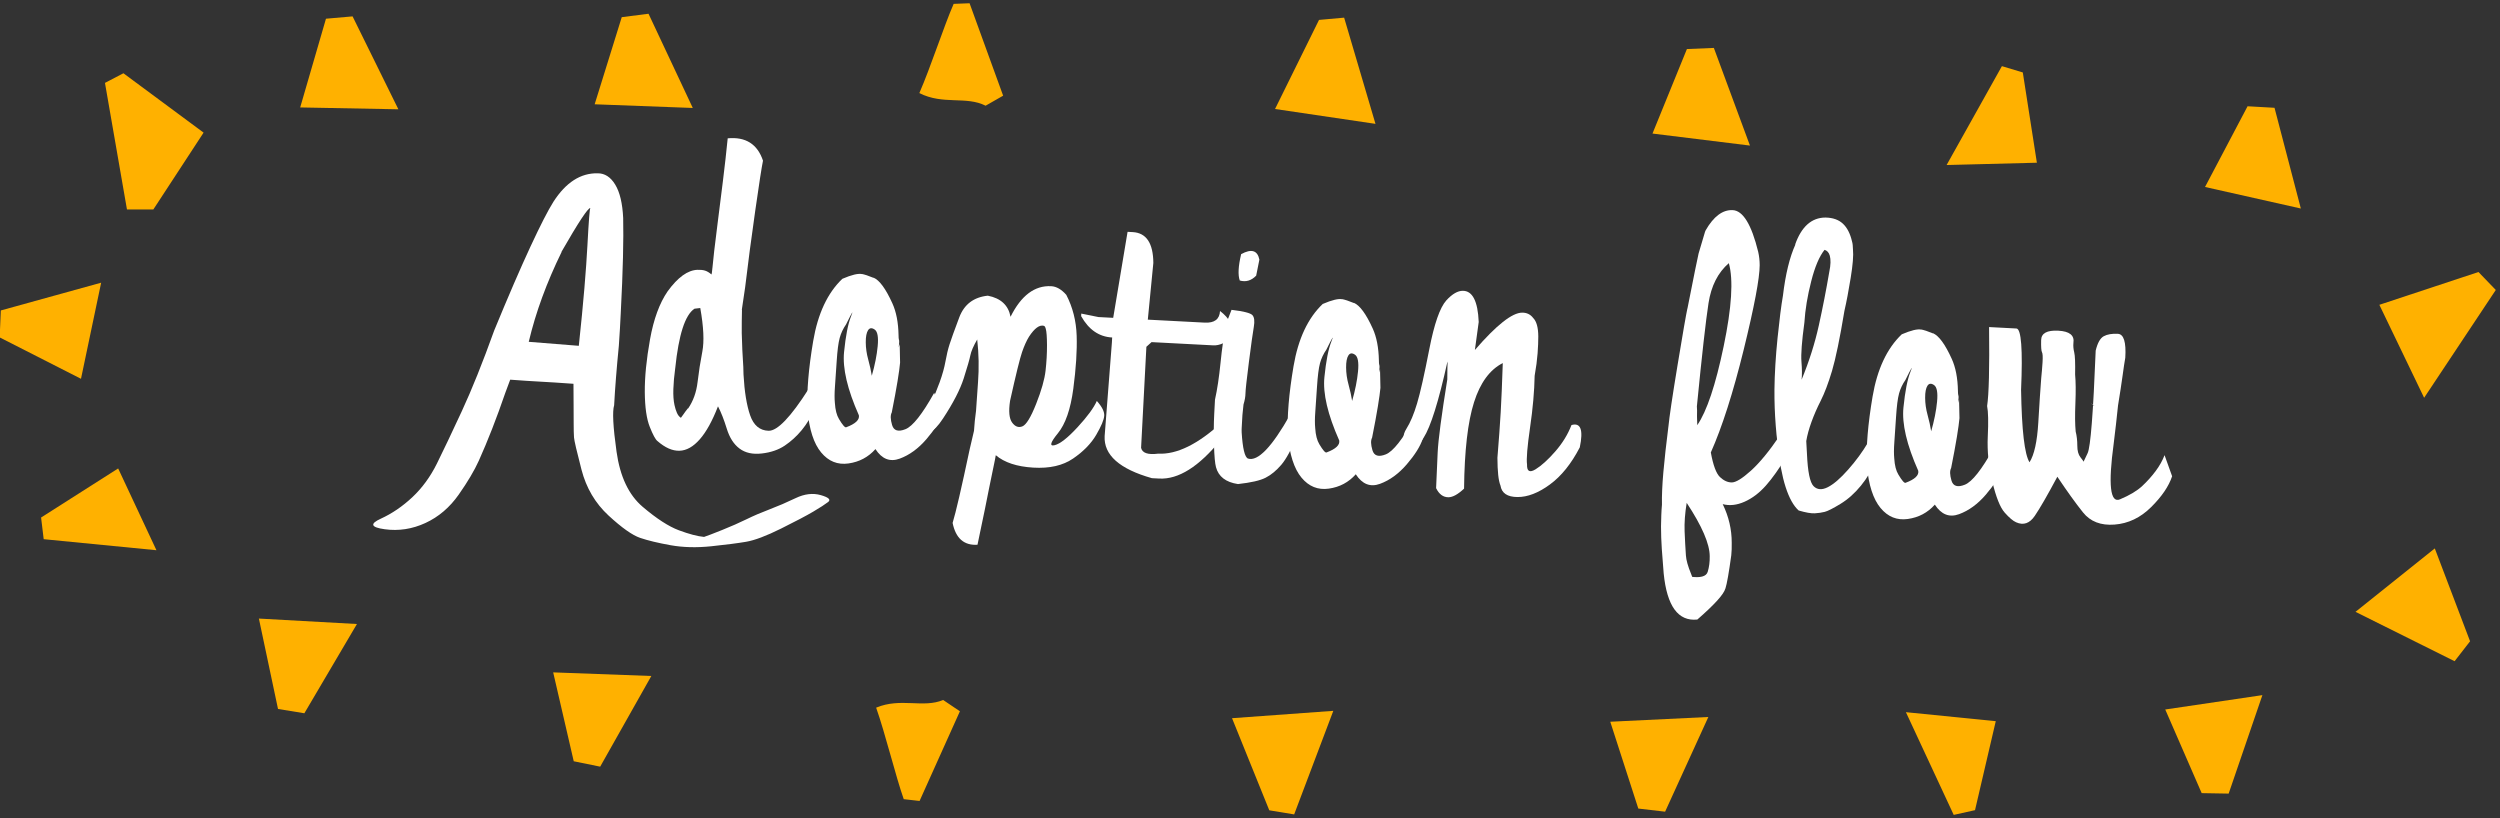 <?xml version="1.0" standalone="no"?>
<!-- Generator: Adobe Fireworks 10, Export SVG Extension by Aaron Beall (http://fireworks.abeall.com) . Version: 0.6.1  -->
<!DOCTYPE svg PUBLIC "-//W3C//DTD SVG 1.1//EN" "http://www.w3.org/Graphics/SVG/1.1/DTD/svg11.dtd">
<svg id="Untitled-%u30DA%u30FC%u30B8%201" viewBox="0 0 434 142" style="background-color:#ffffff00" version="1.1"
	xmlns="http://www.w3.org/2000/svg" xmlns:xlink="http://www.w3.org/1999/xlink" xml:space="preserve"
	x="0px" y="0px" width="434px" height="142px"
>
	<rect x="0" y="0" width="434" height="142" fill="#333333" stroke="none"/>
	<g id="%u30EC%u30A4%u30E4%u30FC%201">
		<g>
			<g>
				<path d="M 75.846 80.477 C 76.981 78.186 78.423 75.151 80.173 71.376 C 81.923 67.6 83.799 62.924 85.803 57.348 C 88.26 51.383 90.35 46.547 92.074 42.839 C 93.797 39.129 95.131 36.524 96.077 35.023 C 98.238 31.667 100.8 30.021 103.763 30.085 C 104.996 30.082 106.01 30.74 106.809 32.06 C 107.606 33.379 108.064 35.308 108.183 37.848 C 108.226 39.629 108.215 41.899 108.151 44.656 C 108.085 47.413 107.956 50.648 107.762 54.357 C 107.716 55.221 107.669 56.131 107.619 57.088 C 107.568 58.043 107.505 59.022 107.431 60.022 C 107.235 62.02 107.069 63.864 106.936 65.557 C 106.801 67.25 106.694 68.847 106.616 70.349 C 106.287 71.404 106.425 74.093 107.032 78.414 C 107.638 82.735 109.148 85.923 111.561 87.978 C 113.975 90.032 116.072 91.391 117.851 92.056 C 119.63 92.719 121.087 93.103 122.223 93.209 C 122.71 93.052 123.746 92.655 125.331 92.02 C 126.916 91.385 128.329 90.761 129.57 90.154 C 130.811 89.546 132.16 88.966 133.615 88.416 C 135.07 87.863 136.57 87.219 138.114 86.478 C 139.659 85.737 141.117 85.561 142.489 85.954 C 143.859 86.345 144.284 86.743 143.761 87.149 C 143.237 87.556 142.381 88.109 141.192 88.812 C 140.003 89.515 138.131 90.5 135.578 91.769 C 133.024 93.039 131.005 93.8 129.52 94.054 C 128.035 94.306 126.019 94.566 123.473 94.832 C 120.926 95.097 118.573 95.036 116.414 94.65 C 114.255 94.263 112.498 93.84 111.142 93.381 C 109.785 92.922 107.953 91.627 105.646 89.499 C 103.339 87.369 101.773 84.715 100.947 81.534 C 100.121 78.356 99.689 76.488 99.648 75.939 C 99.609 75.39 99.589 74.567 99.589 73.472 C 99.59 72.377 99.585 71.269 99.575 70.151 C 99.565 69.033 99.559 67.856 99.555 66.625 C 98.213 66.532 97.127 66.458 96.298 66.402 C 95.468 66.348 94.643 66.299 93.824 66.256 C 93.005 66.213 92.174 66.164 91.334 66.107 C 90.492 66.053 89.571 65.988 88.571 65.912 C 88.437 66.294 88.297 66.667 88.153 67.036 C 88.008 67.405 87.868 67.78 87.734 68.161 C 86.981 70.358 86.214 72.452 85.438 74.441 C 84.66 76.432 83.89 78.273 83.128 79.968 C 82.366 81.662 81.202 83.626 79.636 85.86 C 78.07 88.093 76.142 89.737 73.85 90.794 C 71.559 91.848 69.207 92.21 66.794 91.878 C 64.381 91.546 64.151 90.936 66.103 90.046 C 68.054 89.155 69.883 87.909 71.587 86.311 C 73.29 84.712 74.71 82.766 75.846 80.477 ZM 100.482 60.033 C 100.886 56.244 101.21 52.906 101.452 50.022 C 101.694 47.137 101.87 44.648 101.98 42.554 C 102.202 38.321 102.371 36.174 102.489 36.111 C 102.081 36.067 100.407 38.603 97.47 43.721 L 97.504 43.723 C 96.2 46.392 95.076 49.014 94.131 51.589 C 93.186 54.163 92.406 56.746 91.79 59.339 L 100.482 60.033 Z" fill="#ffffff"/>
				<path d="M 123.679 46.497 C 123.797 45.112 124.088 42.599 124.552 38.962 C 125.017 35.324 125.33 32.83 125.492 31.48 C 125.654 30.132 125.808 28.823 125.955 27.553 C 126.101 26.281 126.226 25.102 126.329 24.013 C 129.447 23.719 131.49 25.014 132.457 27.894 C 132.245 28.886 131.797 31.777 131.112 36.566 C 130.428 41.357 129.841 45.805 129.352 49.91 L 128.769 53.849 L 128.809 53.748 C 128.796 54.41 128.784 55.082 128.772 55.766 C 128.758 56.449 128.757 57.134 128.767 57.818 C 128.785 58.778 128.819 59.762 128.869 60.768 C 128.919 61.775 128.976 62.758 129.039 63.721 C 129.05 63.95 129.055 64.173 129.056 64.388 C 129.055 64.606 129.061 64.817 129.074 65.022 C 129.237 67.998 129.621 70.356 130.226 72.1 C 130.831 73.843 131.896 74.736 133.422 74.782 C 134.948 74.828 137.266 72.412 140.374 67.532 C 141.568 66.956 142.005 67.959 141.688 70.545 C 140.892 72.237 140.055 73.613 139.178 74.674 C 138.301 75.735 137.318 76.63 136.231 77.36 C 135.143 78.09 133.812 78.547 132.24 78.725 C 130.667 78.905 129.382 78.622 128.383 77.872 C 127.384 77.125 126.645 75.975 126.168 74.42 C 125.69 72.866 125.182 71.573 124.643 70.54 C 123.666 73.068 122.614 74.976 121.485 76.262 C 120.357 77.55 119.181 78.212 117.959 78.25 C 116.736 78.289 115.459 77.727 114.128 76.561 C 113.798 76.315 113.356 75.499 112.802 74.112 C 112.247 72.727 111.959 70.721 111.936 68.095 C 111.915 65.47 112.218 62.406 112.846 58.901 C 113.475 55.398 114.493 52.622 115.901 50.574 C 117.671 48.133 119.402 46.89 121.093 46.841 C 121.596 46.821 122.027 46.867 122.387 46.977 C 122.746 47.087 123.122 47.312 123.515 47.652 C 123.571 47.45 123.605 47.253 123.615 47.059 C 123.625 46.866 123.647 46.667 123.68 46.463 L 123.679 46.497 ZM 120.568 53.591 C 118.939 54.647 117.823 58.089 117.22 63.923 L 117.222 63.889 C 117.037 65.247 116.927 66.469 116.894 67.55 C 116.859 68.632 116.925 69.555 117.091 70.316 C 117.201 70.824 117.343 71.277 117.516 71.673 C 117.689 72.07 117.919 72.356 118.207 72.531 C 118.303 72.422 118.451 72.218 118.649 71.921 C 118.848 71.622 119.106 71.277 119.422 70.883 L 119.455 70.919 C 120.345 69.62 120.892 68.091 121.099 66.333 C 121.305 64.576 121.58 62.812 121.924 61.036 C 122.268 59.265 122.149 56.741 121.567 53.472 L 120.568 53.591 Z" fill="#ffffff"/>
				<path d="M 141.17 59.204 C 141.978 54.444 143.667 50.842 146.237 48.398 C 147.848 47.707 148.98 47.435 149.634 47.584 L 149.533 47.544 C 150.076 47.641 150.783 47.872 151.653 48.238 L 151.655 48.204 C 152.681 48.645 153.767 50.128 154.913 52.652 C 155.588 54.126 155.948 55.98 155.99 58.22 C 155.993 58.584 156.01 58.813 156.04 58.906 C 156.069 58.999 156.087 59.08 156.095 59.149 C 156.103 59.217 156.103 59.315 156.097 59.44 C 156.091 59.565 156.064 59.855 156.018 60.309 C 156.045 60.219 156.101 60.017 156.186 59.701 L 156.255 62.956 C 156.195 63.661 156.047 64.737 155.812 66.185 C 155.576 67.634 155.242 69.44 154.809 71.608 C 154.556 72.074 154.575 72.8 154.866 73.784 C 155.157 74.77 155.931 75.011 157.19 74.506 C 158.449 74.002 160.11 71.898 162.176 68.195 L 163.594 71.829 C 163.16 73.13 162.239 74.599 160.83 76.236 C 159.421 77.874 157.873 79.003 156.186 79.621 C 154.499 80.241 153.096 79.689 151.977 77.963 C 150.741 79.359 149.179 80.19 147.295 80.456 C 145.41 80.723 143.828 80.085 142.552 78.546 C 141.274 77.008 140.484 74.566 140.181 71.218 C 140.032 67.971 140.361 63.967 141.17 59.204 ZM 146.906 74.172 C 148.511 73.571 149.243 72.881 149.102 72.097 C 147.102 67.588 146.245 63.927 146.529 61.111 C 146.813 58.298 147.211 56.248 147.724 54.962 C 148.236 53.678 147.956 54.124 146.883 56.305 C 146.365 57.053 145.993 57.844 145.767 58.676 C 145.541 59.508 145.367 60.861 145.246 62.738 C 145.125 64.614 145.023 66.099 144.944 67.189 C 144.864 68.28 144.861 69.205 144.935 69.962 C 145.01 71.152 145.247 72.078 145.645 72.737 C 146.274 73.796 146.694 74.275 146.906 74.172 ZM 150.697 57.326 C 150.424 57.744 150.291 58.445 150.296 59.427 C 150.302 60.407 150.444 61.402 150.722 62.409 C 151 63.416 151.207 64.358 151.345 65.232 C 151.874 63.389 152.215 61.679 152.366 60.1 C 152.517 58.523 152.345 57.56 151.85 57.215 C 151.355 56.869 150.971 56.906 150.697 57.326 Z" fill="#ffffff"/>
				<path d="M 172.726 79.804 C 172.269 81.971 171.925 83.645 171.691 84.832 C 171.458 86.018 171.227 87.18 170.995 88.321 C 170.765 89.46 170.535 90.557 170.31 91.606 C 170.084 92.655 169.878 93.641 169.693 94.567 C 167.357 94.719 165.918 93.456 165.373 90.781 C 165.648 89.882 166.029 88.386 166.516 86.289 C 167.002 84.192 167.609 81.43 168.336 77.999 L 169.086 74.787 C 169.115 74.24 169.162 73.661 169.228 73.049 C 169.295 72.436 169.364 71.858 169.44 71.314 C 169.484 70.473 169.598 68.824 169.784 66.369 C 169.969 63.915 169.924 61.435 169.644 58.935 C 168.99 60.065 168.595 60.98 168.455 61.68 C 168.316 62.379 167.932 63.711 167.306 65.674 C 166.676 67.639 165.477 69.966 163.705 72.656 C 161.932 75.348 160.758 75.651 160.183 73.567 C 160.803 71.751 161.329 70.427 161.76 69.593 C 162.192 68.761 162.648 67.678 163.129 66.346 C 163.609 65.014 163.946 63.8 164.141 62.701 C 164.336 61.606 164.568 60.632 164.842 59.778 C 165.113 58.926 165.674 57.37 166.523 55.109 C 167.372 52.849 169.023 51.59 171.481 51.33 C 173.737 51.768 175.055 52.989 175.43 54.994 C 177.266 51.303 179.617 49.532 182.484 49.683 C 183.393 49.73 184.269 50.232 185.109 51.188 C 186.228 53.347 186.828 55.717 186.91 58.3 C 186.992 60.882 186.796 63.947 186.325 67.492 C 185.853 71.04 184.961 73.615 183.644 75.224 C 182.328 76.833 182.143 77.52 183.092 77.283 C 184.039 77.048 185.365 76.006 187.072 74.155 C 188.776 72.305 189.889 70.789 190.407 69.606 C 191.314 70.612 191.742 71.468 191.693 72.173 C 191.644 72.878 191.182 73.982 190.305 75.488 C 189.426 76.994 188.095 78.361 186.307 79.591 C 184.519 80.821 182.205 81.351 179.362 81.178 C 176.518 81.006 174.353 80.288 172.869 79.023 C 172.838 79.159 172.815 79.29 172.797 79.413 C 172.778 79.538 172.754 79.668 172.726 79.804 ZM 175.715 73.371 C 176.236 74.072 176.83 74.285 177.495 74.012 C 178.16 73.739 178.951 72.441 179.873 70.115 C 180.793 67.791 181.339 65.869 181.51 64.349 C 181.68 62.829 181.764 61.355 181.759 59.929 C 181.753 58.503 181.682 57.559 181.549 57.094 C 181.473 56.795 181.368 56.617 181.234 56.565 C 180.469 56.342 179.603 56.97 178.637 58.447 C 178.211 59.133 177.812 60.02 177.436 61.105 C 177.059 62.193 176.363 65.015 175.35 69.57 C 175.07 71.404 175.191 72.672 175.715 73.371 Z" fill="#ffffff"/>
				<path d="M 195.746 40.246 L 196.633 40.293 C 198.998 40.417 200.195 42.203 200.22 45.649 L 199.26 55.49 L 209.123 56.007 C 210.83 56.097 211.721 55.425 211.796 53.991 C 213.441 55.24 214.221 56.707 214.133 58.392 C 212.865 59.488 211.697 60.009 210.629 59.953 L 199.91 59.392 L 199.013 60.2 L 198.093 77.745 C 198.295 78.644 199.282 78.982 201.053 78.755 C 204.283 78.924 207.959 77.121 212.083 73.344 L 211.926 76.348 C 208.143 81.01 204.58 83.253 201.236 83.077 L 199.973 83.011 C 194.329 81.415 191.594 78.978 191.766 75.701 L 193.027 59.441 L 193.072 58.588 C 190.797 58.469 189.002 57.234 187.688 54.884 L 187.711 54.44 L 190.691 55.041 L 193.252 55.175 L 195.746 40.246 Z" fill="#ffffff"/>
				<path d="M 217.406 54.695 C 217.752 55.056 217.836 55.751 217.657 56.778 C 217.477 57.809 217.193 59.841 216.807 62.879 C 216.418 65.916 216.221 67.72 216.215 68.289 C 216.207 68.859 216.094 69.504 215.873 70.222 C 215.719 71.447 215.62 72.674 215.579 73.903 C 215.566 74.132 215.557 74.337 215.547 74.518 C 215.537 74.7 215.538 74.884 215.553 75.066 C 215.725 77.859 216.09 79.373 216.648 79.606 C 218.353 80.153 220.791 77.622 223.961 72.015 C 224.564 72.686 224.994 73.839 225.251 75.472 C 224.231 77.95 223.289 79.693 222.428 80.697 C 221.565 81.702 220.659 82.448 219.709 82.933 C 218.76 83.42 217.159 83.786 214.91 84.034 C 212.805 83.718 211.533 82.739 211.094 81.096 C 210.922 80.471 210.807 79.192 210.748 77.261 C 210.69 75.33 210.703 73.545 210.788 71.907 L 210.921 69.381 C 211.31 67.645 211.634 65.488 211.894 62.911 C 212.152 60.337 212.408 58.631 212.658 57.801 C 212.719 57.508 212.781 57.179 212.846 56.818 C 212.91 56.456 212.962 56.128 213 55.833 L 213.793 53.787 C 215.856 54.032 217.06 54.335 217.406 54.695 ZM 215.463 44.12 C 214.964 46.216 214.884 47.74 215.223 48.694 C 216.277 49.001 217.228 48.72 218.073 47.851 L 218.629 45.073 C 218.304 43.459 217.248 43.141 215.463 44.12 Z" fill="#ffffff"/>
				<path d="M 224.558 63.575 C 225.365 58.815 227.055 55.213 229.623 52.769 C 231.234 52.078 232.367 51.806 233.022 51.954 L 232.92 51.914 C 233.463 52.012 234.17 52.242 235.04 52.608 L 235.042 52.574 C 236.067 53.016 237.154 54.498 238.3 57.023 C 238.976 58.496 239.334 60.351 239.377 62.59 C 239.381 62.954 239.398 63.185 239.428 63.277 C 239.457 63.369 239.475 63.451 239.482 63.52 C 239.49 63.588 239.491 63.685 239.484 63.81 C 239.478 63.935 239.451 64.226 239.404 64.679 C 239.432 64.59 239.488 64.387 239.574 64.072 L 239.643 67.326 C 239.582 68.031 239.434 69.107 239.199 70.556 C 238.963 72.004 238.629 73.811 238.196 75.978 C 237.943 76.444 237.963 77.17 238.253 78.154 C 238.544 79.142 239.318 79.381 240.577 78.876 C 241.836 78.372 243.496 76.269 245.562 72.565 L 246.981 76.199 C 246.547 77.501 245.626 78.969 244.217 80.607 C 242.808 82.245 241.26 83.373 239.573 83.992 C 237.887 84.611 236.483 84.059 235.364 82.334 C 234.128 83.73 232.566 84.561 230.682 84.826 C 228.796 85.094 227.215 84.455 225.94 82.917 C 224.661 81.378 223.871 78.936 223.567 75.588 C 223.42 72.341 223.748 68.338 224.558 63.575 ZM 230.293 78.543 C 231.898 77.942 232.629 77.251 232.489 76.467 C 230.488 71.959 229.631 68.297 229.916 65.482 C 230.2 62.668 230.6 60.619 231.111 59.332 C 231.623 58.048 231.344 58.494 230.27 60.675 C 229.752 61.424 229.379 62.215 229.153 63.046 C 228.928 63.878 228.754 65.232 228.633 67.109 C 228.512 68.984 228.41 70.469 228.331 71.56 C 228.25 72.651 228.248 73.575 228.322 74.332 C 228.397 75.523 228.633 76.448 229.032 77.107 C 229.662 78.167 230.082 78.647 230.293 78.543 ZM 234.085 61.696 C 233.811 62.115 233.678 62.816 233.684 63.798 C 233.689 64.778 233.831 65.772 234.109 66.78 C 234.387 67.786 234.594 68.728 234.731 69.603 C 235.261 67.759 235.602 66.05 235.754 64.47 C 235.904 62.893 235.732 61.931 235.237 61.586 C 234.742 61.239 234.357 61.277 234.085 61.696 Z" fill="#ffffff"/>
				<path d="M 244.147 74.443 C 244.832 73.36 245.451 71.892 246.003 70.039 C 246.557 68.186 247.262 65.052 248.123 60.635 C 248.981 56.219 249.967 53.391 251.082 52.148 C 252.099 51.037 253.053 50.483 253.942 50.484 C 255.63 50.481 256.552 52.286 256.704 55.899 L 256.039 60.76 C 259.779 56.438 262.516 54.275 264.251 54.275 C 265.049 54.272 265.684 54.578 266.153 55.196 C 266.738 55.774 267.037 56.84 267.047 58.393 C 267.049 59.215 267.01 60.192 266.928 61.33 C 266.845 62.467 266.674 63.769 266.414 65.239 L 266.416 65.205 C 266.365 67.917 266.1 70.928 265.617 74.232 C 265.137 77.54 264.961 79.675 265.094 80.64 C 265.055 81.825 265.548 82.101 266.574 81.471 C 267.6 80.84 268.736 79.811 269.987 78.381 C 271.236 76.953 272.178 75.422 272.81 73.789 C 274.41 73.324 274.89 74.617 274.251 77.663 C 272.779 80.507 271.046 82.658 269.053 84.116 C 267.06 85.575 265.184 86.298 263.43 86.285 C 261.672 86.274 260.691 85.611 260.486 84.301 C 260.305 83.858 260.17 83.239 260.088 82.448 C 260.004 81.656 259.958 80.668 259.952 79.481 C 260.207 76.345 260.397 73.715 260.521 71.587 C 260.643 69.46 260.764 66.608 260.883 63.032 C 258.633 64.169 256.967 66.438 255.889 69.838 C 254.809 73.238 254.232 78.234 254.162 84.825 C 253.106 85.819 252.2 86.32 251.447 86.325 C 250.534 86.323 249.82 85.795 249.307 84.742 C 249.385 82.783 249.477 80.717 249.58 78.543 C 249.682 76.37 250.24 72.138 251.254 65.848 L 251.25 65.916 C 251.251 65.025 251.258 64.364 251.269 63.932 C 251.279 63.499 251.289 63.214 251.297 63.077 L 251.278 62.768 C 249.753 69.671 248.369 74.088 247.127 76.019 C 245.885 77.951 244.912 78.442 244.209 77.491 C 243.483 76.542 243.462 75.525 244.147 74.443 Z" fill="#ffffff"/>
				<path d="M 296.113 39.962 C 297.492 37.569 299.048 36.407 300.779 36.476 C 302.577 36.548 304.06 38.964 305.225 43.725 C 305.393 44.464 305.477 45.232 305.481 46.032 C 305.475 48.313 304.551 53.2 302.711 60.688 C 300.867 68.181 298.965 74.133 297 78.548 C 297.406 80.783 297.938 82.207 298.59 82.823 C 299.242 83.439 299.922 83.749 300.629 83.752 C 301.336 83.755 302.443 83.077 303.953 81.719 C 305.461 80.36 307.143 78.315 308.998 75.583 L 309.803 75.898 L 310.253 79.071 C 308.902 81.306 307.666 83.054 306.537 84.318 C 305.41 85.583 304.18 86.512 302.849 87.103 C 301.518 87.694 300.255 87.834 299.062 87.519 C 300.113 89.675 300.635 91.915 300.627 94.242 C 300.629 94.629 300.626 95.006 300.619 95.371 C 300.611 95.735 300.587 96.088 300.547 96.429 L 300.549 96.394 C 300.139 99.407 299.799 101.341 299.525 102.193 L 299.527 102.159 C 299.386 102.676 298.904 103.387 298.081 104.292 C 297.257 105.193 296.116 106.281 294.658 107.552 C 291.33 107.901 289.383 105.232 288.815 99.545 C 288.688 98.055 288.58 96.641 288.489 95.301 C 288.4 93.961 288.353 92.651 288.353 91.374 C 288.364 90.714 288.382 90.07 288.402 89.442 C 288.424 88.817 288.461 88.209 288.516 87.617 C 288.482 86.088 288.563 84.203 288.76 81.965 C 288.958 79.73 289.25 77.08 289.639 74.02 L 289.637 74.054 C 289.791 72.42 290.319 68.865 291.223 63.391 C 292.125 57.915 292.697 54.625 292.938 53.52 L 292.935 53.588 C 293.179 52.392 293.457 50.992 293.772 49.388 C 294.082 47.784 294.45 45.989 294.875 44.004 L 295.996 40.23 L 296.113 39.962 ZM 292.674 96.427 C 292.724 97.227 293.025 98.305 293.583 99.657 C 294.139 101.01 294.059 101.154 293.338 100.089 C 295.172 100.367 296.213 100.091 296.461 99.261 C 296.711 98.429 296.826 97.534 296.808 96.574 C 296.806 94.429 295.474 91.337 292.81 87.295 C 292.511 89.106 292.391 90.753 292.448 92.239 C 292.508 93.725 292.582 95.121 292.674 96.427 ZM 294.578 70.549 C 294.615 71.144 294.624 71.52 294.606 71.679 C 294.584 71.839 294.599 72.547 294.647 73.804 C 296.302 71.403 297.83 66.833 299.232 60.097 C 300.636 53.358 300.934 48.554 300.125 45.683 C 298.236 47.317 297.06 49.635 296.596 52.634 C 296.131 55.634 295.458 61.605 294.578 70.549 Z" fill="#ffffff"/>
				<path d="M 311.622 42.485 C 312.722 39.349 314.481 37.775 316.9 37.766 C 318.176 37.786 319.185 38.142 319.926 38.83 C 320.665 39.52 321.193 40.546 321.51 41.909 C 321.568 42.096 321.609 42.307 321.631 42.548 C 321.652 42.789 321.666 43.047 321.676 43.321 C 321.781 44.33 321.65 45.972 321.279 48.245 C 320.91 50.52 320.548 52.423 320.193 53.956 C 319.394 58.774 318.674 62.25 318.039 64.385 C 317.4 66.519 316.74 68.266 316.053 69.621 C 315.442 70.82 314.917 72.025 314.478 73.233 C 314.038 74.443 313.732 75.557 313.566 76.575 C 313.592 76.941 313.613 77.314 313.628 77.689 C 313.643 78.067 313.662 78.439 313.69 78.807 C 313.823 81.894 314.205 83.757 314.834 84.394 C 315.461 85.031 316.287 85.092 317.306 84.575 C 318.326 84.059 319.508 83.036 320.854 81.509 C 322.201 79.983 323.336 78.434 324.264 76.861 C 325.133 76.384 325.518 77.532 325.418 80.311 C 324.938 81.632 324.154 82.961 323.07 84.295 C 321.984 85.631 320.793 86.69 319.498 87.478 C 318.201 88.267 317.294 88.728 316.773 88.859 C 316.252 88.992 315.678 89.075 315.049 89.111 C 314.418 89.147 313.486 88.984 312.25 88.622 C 311.356 87.822 310.601 86.465 309.982 84.55 C 309.363 82.635 308.897 80.118 308.581 76.998 C 308.451 75.988 308.346 74.944 308.267 73.867 C 308.185 72.814 308.125 71.772 308.088 70.742 C 308.051 69.715 308.036 68.675 308.045 67.626 L 308.043 67.66 C 308.075 64.901 308.254 61.91 308.582 58.687 C 308.912 55.465 309.223 53.016 309.516 51.343 C 309.961 47.602 310.688 44.627 311.693 42.421 L 311.622 42.485 ZM 313.242 55.988 C 312.797 59.25 312.627 61.518 312.731 62.789 C 312.836 64.061 312.844 65.106 312.756 65.923 C 314.062 62.751 315.06 59.608 315.748 56.495 C 316.435 53.383 317.043 50.266 317.573 47.145 C 317.815 45.994 317.841 45.07 317.65 44.376 C 317.494 43.843 317.191 43.508 316.744 43.37 C 315.84 44.487 315.066 46.31 314.422 48.845 C 313.775 51.377 313.381 53.759 313.242 55.988 Z" fill="#ffffff"/>
				<path d="M 325.078 68.844 C 325.887 64.083 327.576 60.481 330.144 58.037 C 331.756 57.347 332.887 57.073 333.541 57.223 L 333.441 57.183 C 333.984 57.28 334.691 57.511 335.562 57.877 L 335.563 57.843 C 336.589 58.284 337.675 59.767 338.821 62.292 C 339.497 63.765 339.856 65.619 339.898 67.858 C 339.902 68.223 339.92 68.453 339.949 68.546 C 339.978 68.638 339.996 68.72 340.004 68.788 C 340.012 68.856 340.013 68.954 340.006 69.078 C 340 69.204 339.973 69.493 339.926 69.947 C 339.953 69.857 340.009 69.655 340.094 69.341 L 340.164 72.595 C 340.103 73.3 339.955 74.376 339.721 75.824 C 339.484 77.272 339.15 79.079 338.717 81.247 C 338.465 81.713 338.484 82.439 338.774 83.423 C 339.065 84.41 339.84 84.649 341.099 84.144 C 342.357 83.641 344.018 81.537 346.084 77.834 L 347.502 81.468 C 347.069 82.769 346.147 84.237 344.738 85.876 C 343.329 87.514 341.781 88.642 340.095 89.26 C 338.406 89.88 337.004 89.327 335.886 87.603 C 334.649 88.998 333.088 89.829 331.203 90.095 C 329.317 90.362 327.736 89.724 326.461 88.186 C 325.183 86.647 324.393 84.205 324.089 80.856 C 323.94 77.609 324.269 73.606 325.078 68.844 ZM 330.813 83.811 C 332.42 83.211 333.15 82.519 333.01 81.735 C 331.01 77.227 330.152 73.565 330.438 70.751 C 330.722 67.936 331.12 65.888 331.633 64.601 C 332.144 63.316 331.864 63.763 330.792 65.943 C 330.273 66.691 329.9 67.483 329.675 68.314 C 329.448 69.147 329.274 70.501 329.154 72.378 C 329.033 74.253 328.932 75.737 328.853 76.828 C 328.772 77.92 328.769 78.844 328.844 79.601 C 328.918 80.792 329.154 81.717 329.554 82.376 C 330.183 83.436 330.603 83.914 330.813 83.811 ZM 334.606 66.965 C 334.333 67.384 334.199 68.085 334.205 69.066 C 334.21 70.047 334.352 71.041 334.631 72.049 C 334.907 73.055 335.115 73.997 335.253 74.871 C 335.782 73.027 336.123 71.318 336.275 69.738 C 336.426 68.161 336.254 67.199 335.759 66.855 C 335.264 66.508 334.879 66.546 334.606 66.965 Z" fill="#ffffff"/>
				<path d="M 345.305 56.778 C 347.285 56.883 348.865 56.965 350.049 57.027 C 350.891 57.071 351.162 60.622 350.859 67.68 C 350.973 74.691 351.459 78.881 352.323 80.249 C 353.143 78.969 353.651 76.673 353.848 73.363 C 354.045 70.054 354.213 67.478 354.356 65.639 C 354.445 64.799 354.521 63.895 354.584 62.929 C 354.646 61.963 354.614 61.368 354.488 61.144 C 354.363 60.922 354.315 60.217 354.343 59.031 C 354.371 57.847 355.363 57.306 357.32 57.408 C 359.275 57.511 360.152 58.219 359.946 59.531 C 359.896 60.053 359.942 60.597 360.084 61.164 C 360.226 61.731 360.277 63.017 360.24 65.022 C 360.357 66.262 360.373 67.916 360.289 69.987 C 360.202 72.06 360.219 73.704 360.338 74.919 C 360.527 75.659 360.621 76.474 360.621 77.364 C 360.619 78.254 360.801 78.926 361.165 79.378 C 361.529 79.831 361.703 80.09 361.69 80.158 C 361.673 80.226 361.918 79.726 362.418 78.656 C 362.92 77.587 363.385 71.656 363.812 60.862 C 364.133 59.533 364.6 58.701 365.21 58.369 C 365.82 58.037 366.639 57.897 367.662 57.95 C 368.685 58.004 369.115 59.384 368.951 62.091 C 368.821 62.815 368.664 63.861 368.478 65.231 C 368.292 66.603 368.031 68.306 367.697 70.342 L 367.699 70.308 C 367.595 71.42 367.474 72.537 367.336 73.66 C 367.195 74.781 367.063 75.899 366.937 77.011 C 365.968 84.171 366.328 87.394 368.022 86.686 C 369.713 85.977 371.003 85.204 371.891 84.372 C 372.778 83.541 373.56 82.669 374.236 81.757 C 374.91 80.846 375.42 79.932 375.766 79.014 L 377.08 82.676 C 376.509 84.403 375.299 86.189 373.443 88.03 C 371.59 89.873 369.473 90.885 367.09 91.067 C 364.707 91.251 362.878 90.547 361.606 88.95 C 360.331 87.355 358.847 85.292 357.154 82.761 C 355.435 85.981 354.129 88.245 353.238 89.555 C 352.35 90.866 351.268 91.238 349.998 90.669 C 349.463 90.436 348.801 89.877 348.016 88.991 C 347.228 88.106 346.512 86.316 345.866 83.624 C 345.219 80.933 344.959 78.318 345.078 75.778 C 345.201 73.242 345.162 71.478 344.963 70.485 C 345.273 68.47 345.389 63.902 345.305 56.778 ZM 362.864 69.815 C 363.205 70.266 363.447 70.462 363.586 70.4 C 363.318 70.295 363.077 70.1 362.864 69.815 Z" fill="#ffffff"/>
			</g>
			<path d="M 18.222 14.391 C 19.495 21.716 20.768 29.04 22.041 36.365 C 23.567 36.363 25.096 36.361 26.623 36.359 C 29.331 32.219 32.039 28.077 35.343 23.024 C 30.25 19.253 25.836 15.984 21.425 12.717 C 20.356 13.274 19.29 13.832 18.222 14.391 L 18.222 14.391 Z" fill="#ffb100"/>
			<path d="M 422.681 95.204 C 417.419 99.412 414.273 101.928 408.914 106.215 C 415.825 109.658 420.973 112.222 426.118 114.786 C 427.014 113.633 427.908 112.48 428.804 111.327 C 426.92 106.37 425.038 101.413 422.681 95.204 L 422.681 95.204 Z" fill="#ffb100"/>
			<path d="M 430.263 47.221 C 424.935 48.984 419.609 50.746 413.055 52.914 C 415.555 58.105 417.438 62.017 420.828 69.057 C 426.041 61.213 429.655 55.776 433.268 50.339 C 432.267 49.3 431.265 48.261 430.263 47.221 L 430.263 47.221 Z" fill="#ffb100"/>
			<path d="M 7.133 89.84 C 11.275 87.203 15.416 84.565 20.512 81.321 C 22.65 85.889 24.26 89.328 27.158 95.52 C 18.956 94.717 13.27 94.16 7.585 93.603 C 7.434 92.348 7.284 91.094 7.133 89.84 L 7.133 89.84 Z" fill="#ffb100"/>
			<path d="M -0.056 58.574 C 4.24 60.761 8.537 62.947 14.06 65.759 C 15.249 60.088 16.125 55.914 17.561 49.074 C 10.316 51.078 5.229 52.486 0.143 53.893 C 0.077 55.453 0.011 57.014 -0.056 58.574 L -0.056 58.574 Z" fill="#ffb100"/>
			<path d="M 168.318 0.565 C 170.261 5.914 172.203 11.262 174.145 16.611 C 173.131 17.191 172.115 17.771 171.101 18.35 C 167.727 16.631 163.715 18.257 159.598 16.159 C 161.544 11.716 163.867 4.521 165.555 0.672 C 166.476 0.636 167.398 0.601 168.318 0.565 L 168.318 0.565 Z" fill="#ffb100"/>
			<path d="M 221.346 18.921 C 228.01 19.907 231.994 20.497 238.783 21.501 C 236.598 14.095 234.97 8.581 233.342 3.065 C 231.888 3.196 230.435 3.326 228.981 3.456 C 226.634 8.211 224.285 12.966 221.346 18.921 L 221.346 18.921 Z" fill="#ffb100"/>
			<path d="M 351.159 12.577 C 351.915 17.429 352.672 22.279 353.603 28.248 C 348.562 28.378 344.765 28.474 337.93 28.648 C 341.953 21.455 344.742 16.47 347.53 11.483 C 348.74 11.849 349.95 12.214 351.159 12.577 L 351.159 12.577 Z" fill="#ffb100"/>
			<path d="M 56.588 3.249 C 55.224 7.942 53.865 12.617 52.112 18.651 C 57.905 18.761 62.169 18.842 69.157 18.974 C 65.853 12.27 63.528 7.552 61.208 2.844 C 58.946 3.043 58.85 3.051 56.588 3.249 L 56.588 3.249 Z" fill="#ffb100"/>
			<path d="M 107.936 2.979 C 106.505 7.582 105.073 12.185 103.233 18.104 C 109.023 18.32 113.285 18.48 120.269 18.743 C 117.073 11.94 114.828 7.163 112.584 2.386 C 111.034 2.584 109.485 2.781 107.936 2.979 L 107.936 2.979 Z" fill="#ffb100"/>
			<path d="M 292.846 8.515 C 291.027 12.979 289.209 17.444 286.871 23.185 C 292.623 23.894 296.856 24.415 303.791 25.271 C 301.187 18.221 299.356 13.271 297.526 8.319 C 295.967 8.384 294.405 8.45 292.846 8.515 L 292.846 8.515 Z" fill="#ffb100"/>
			<path d="M 390.178 18.448 C 387.93 22.712 385.682 26.977 382.792 32.459 C 388.446 33.73 392.606 34.665 399.425 36.198 C 397.525 28.926 396.19 23.819 394.856 18.712 C 393.296 18.624 391.736 18.536 390.178 18.448 L 390.178 18.448 Z" fill="#ffb100"/>
		</g>
		<g>
			<path d="M 159.637 139.047 C 161.971 133.857 164.306 128.667 166.64 123.478 C 165.67 122.824 164.701 122.17 163.731 121.518 C 160.239 122.981 156.36 121.062 152.098 122.849 C 153.709 127.425 155.492 134.772 156.889 138.735 C 157.805 138.839 158.72 138.943 159.637 139.047 L 159.637 139.047 Z" fill="#ffb100"/>
			<path d="M 213.881 124.679 C 220.601 124.19 224.617 123.898 231.463 123.401 C 228.732 130.624 226.699 136.003 224.667 141.382 C 223.226 141.144 221.786 140.905 220.347 140.668 C 218.358 135.752 216.371 130.836 213.881 124.679 L 213.881 124.679 Z" fill="#ffb100"/>
			<path d="M 342.864 140.644 C 343.978 135.862 345.094 131.081 346.465 125.197 C 341.448 124.694 337.669 124.316 330.865 123.636 C 334.345 131.106 336.755 136.286 339.165 141.465 C 340.397 141.191 341.631 140.918 342.864 140.644 L 342.864 140.644 Z" fill="#ffb100"/>
			<path d="M 48.262 123.076 C 47.25 118.295 46.242 113.532 44.942 107.383 C 50.728 107.705 54.986 107.941 61.964 108.329 C 58.171 114.769 55.502 119.301 52.838 123.822 C 50.599 123.458 50.502 123.442 48.262 123.076 L 48.262 123.076 Z" fill="#ffb100"/>
			<path d="M 99.6 132.155 C 98.515 127.459 97.429 122.762 96.032 116.724 C 101.824 116.936 106.085 117.095 113.07 117.352 C 109.377 123.899 106.785 128.496 104.191 133.092 C 102.661 132.781 101.13 132.468 99.6 132.155 L 99.6 132.155 Z" fill="#ffb100"/>
			<path d="M 284.41 140.366 C 282.93 135.778 281.447 131.191 279.542 125.293 C 285.33 125.014 289.59 124.807 296.57 124.469 C 293.448 131.306 291.256 136.107 289.063 140.908 C 287.513 140.727 285.962 140.547 284.41 140.366 L 284.41 140.366 Z" fill="#ffb100"/>
			<path d="M 382.211 137.688 C 380.287 133.267 378.361 128.848 375.887 123.167 C 381.619 122.319 385.838 121.695 392.752 120.673 C 390.316 127.784 388.606 132.777 386.896 137.77 C 385.334 137.742 383.773 137.714 382.211 137.688 L 382.211 137.688 Z" fill="#ffb100"/>
		</g>
	</g>
</svg>